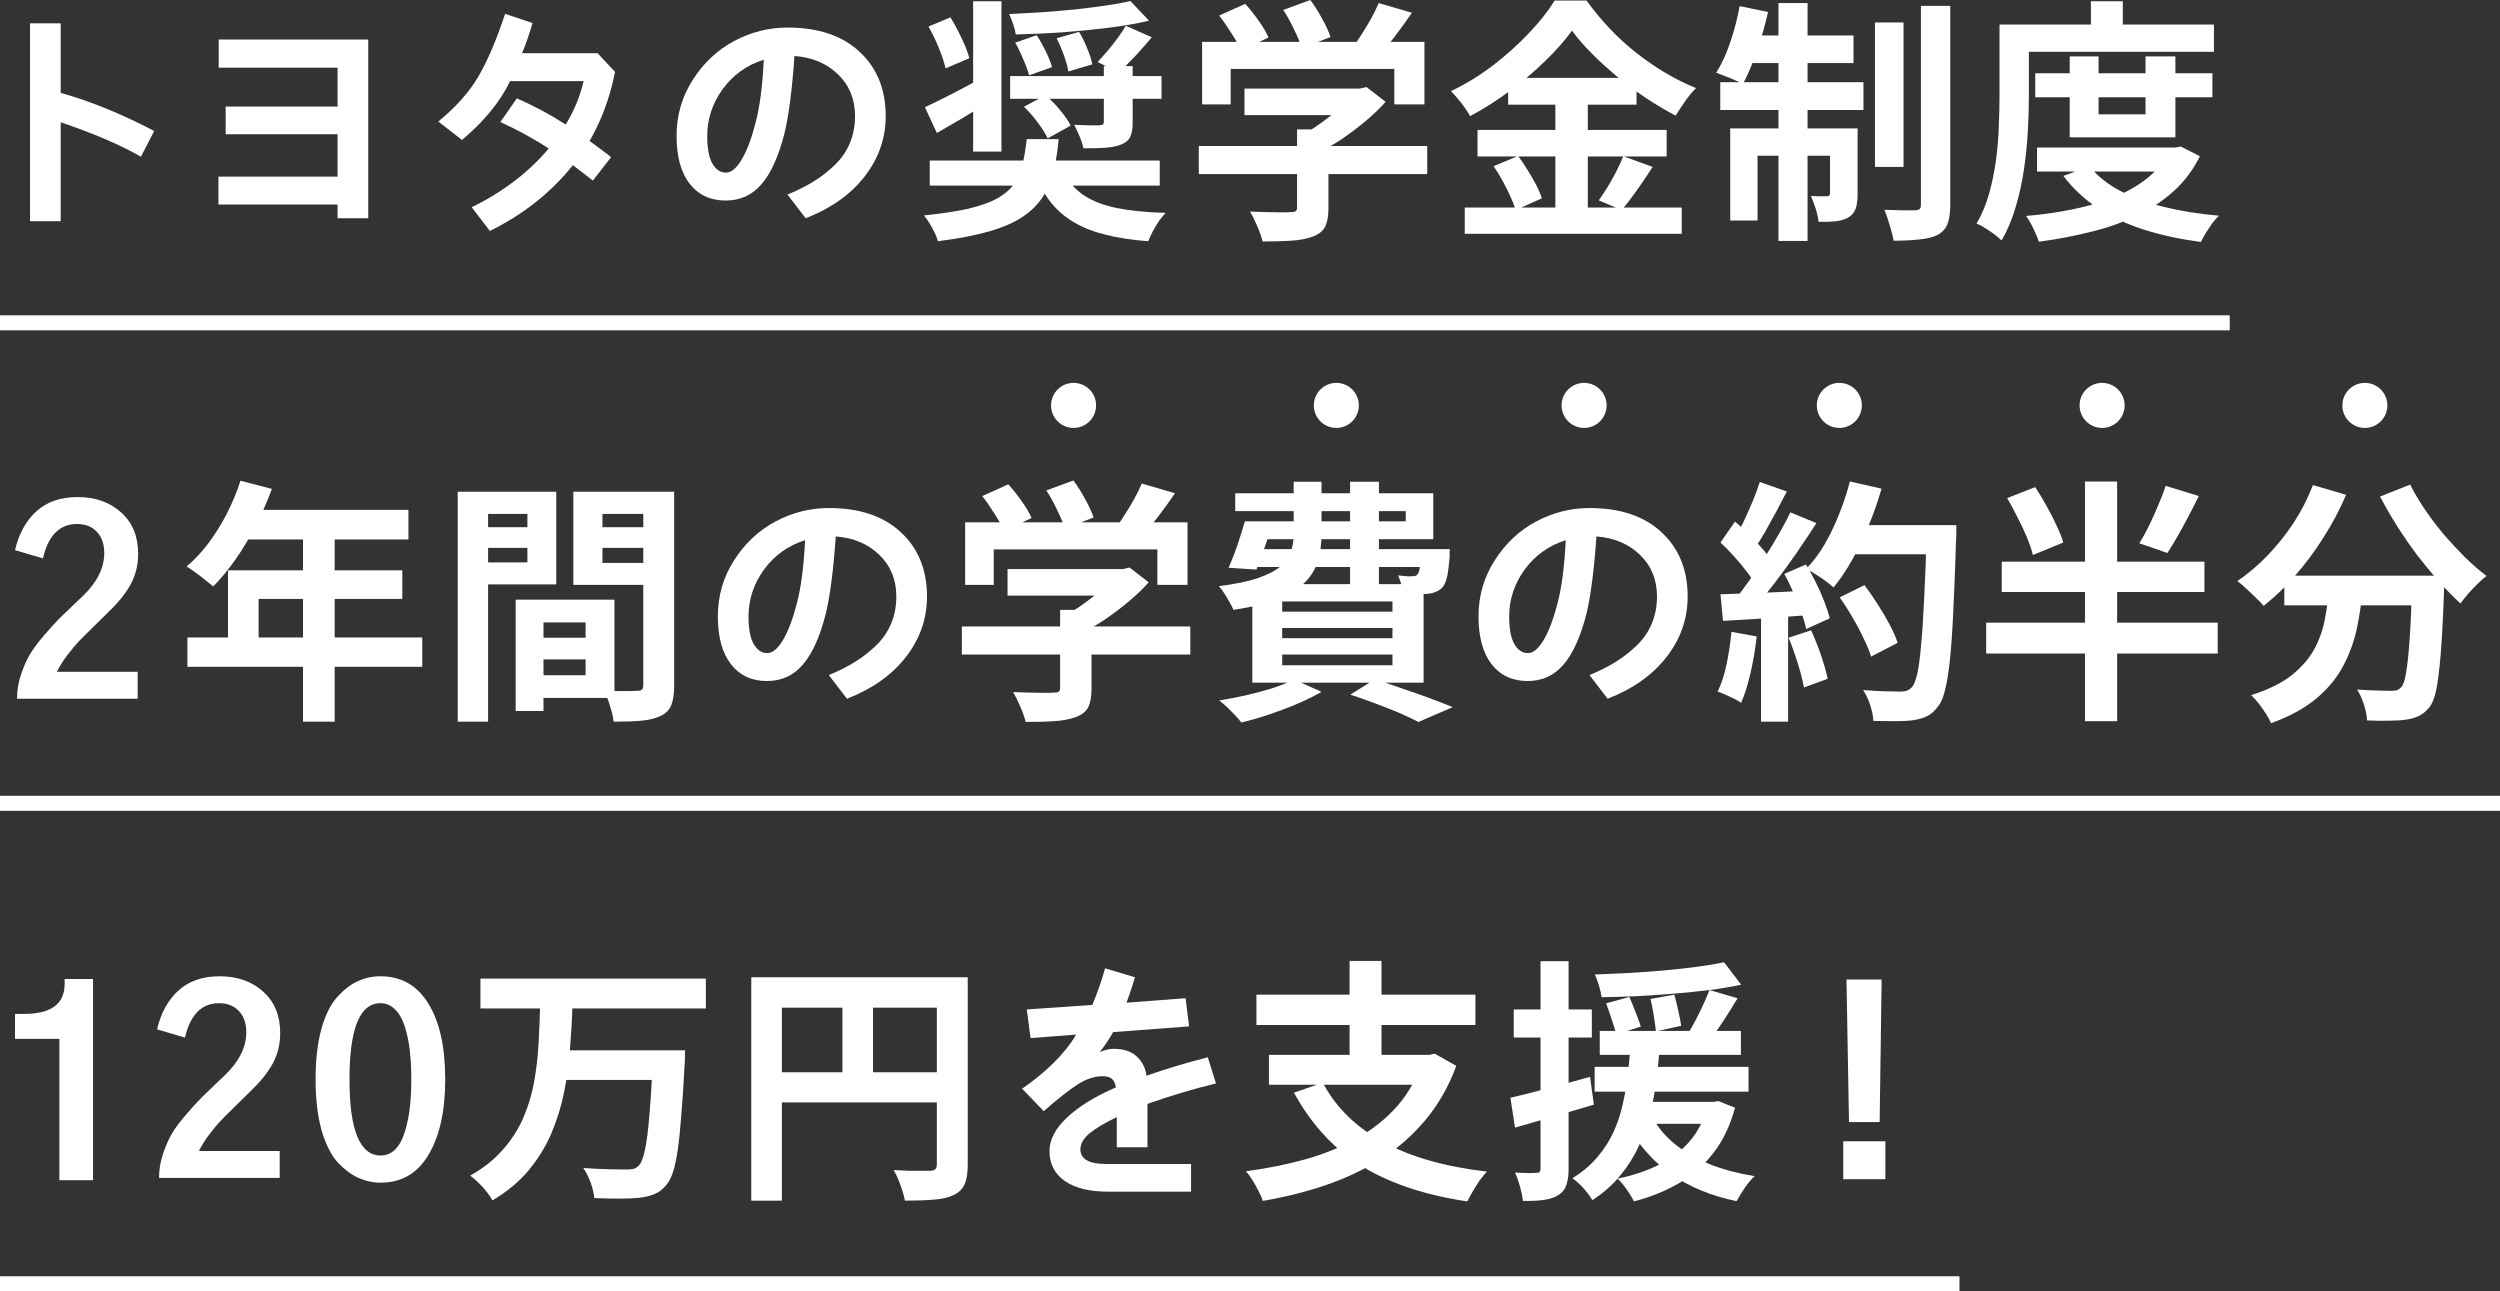 <svg width="333" height="172" viewBox="0 0 333 172" fill="none" xmlns="http://www.w3.org/2000/svg">
<rect x="0" y="0" width="333" height="172" fill="#333333" stroke="none"/>
<path d="M271.096 9.758H294.692V12.954H271.096V9.758ZM271.334 19.652H290V22.848H271.334V19.652ZM275.686 7.514H279.528V15.232H285.784V7.514H289.762V18.292H275.686V7.514ZM288.98 19.652H289.762L290.476 19.516L293.026 20.808C292.119 22.644 290.929 24.219 289.456 25.534C288.005 26.826 286.339 27.914 284.458 28.798C282.599 29.682 280.582 30.385 278.406 30.906C276.23 31.45 273.952 31.881 271.572 32.198C271.413 31.677 271.164 31.076 270.824 30.396C270.507 29.739 270.189 29.195 269.872 28.764C272.025 28.583 274.099 28.288 276.094 27.88C278.111 27.472 279.959 26.928 281.636 26.248C283.313 25.568 284.775 24.729 286.022 23.732C287.291 22.712 288.277 21.533 288.98 20.196V19.652ZM278.338 22.168C279.358 23.437 280.718 24.525 282.418 25.432C284.118 26.316 286.079 27.03 288.3 27.574C290.521 28.118 292.947 28.503 295.576 28.73C295.281 29.002 294.975 29.342 294.658 29.75C294.363 30.181 294.08 30.611 293.808 31.042C293.559 31.473 293.343 31.869 293.162 32.232C290.419 31.869 287.903 31.325 285.614 30.6C283.325 29.875 281.273 28.923 279.46 27.744C277.647 26.543 276.105 25.103 274.836 23.426L278.338 22.168ZM278.508 0.17H282.758V5.304H278.508V0.17ZM268.308 3.264H294.896V6.902H268.308V3.264ZM266.336 3.264H270.246V12.818C270.246 14.223 270.201 15.753 270.11 17.408C270.019 19.063 269.849 20.763 269.6 22.508C269.351 24.253 268.977 25.953 268.478 27.608C268.002 29.24 267.379 30.713 266.608 32.028C266.381 31.801 266.064 31.529 265.656 31.212C265.248 30.917 264.829 30.634 264.398 30.362C263.967 30.09 263.593 29.897 263.276 29.784C263.979 28.583 264.534 27.257 264.942 25.806C265.35 24.355 265.656 22.882 265.86 21.386C266.064 19.867 266.189 18.371 266.234 16.898C266.302 15.425 266.336 14.065 266.336 12.818V3.264Z" fill="white"/>
<path d="M249.744 2.992H253.552V22.236H249.744V2.992ZM255.864 0.782H259.774V27.302C259.774 28.39 259.649 29.24 259.4 29.852C259.151 30.464 258.72 30.94 258.108 31.28C257.473 31.597 256.657 31.801 255.66 31.892C254.685 32.005 253.541 32.062 252.226 32.062C252.135 31.495 251.965 30.815 251.716 30.022C251.489 29.229 251.251 28.537 251.002 27.948C251.886 27.971 252.713 27.993 253.484 28.016C254.277 28.016 254.821 28.016 255.116 28.016C255.388 27.993 255.581 27.937 255.694 27.846C255.807 27.755 255.864 27.563 255.864 27.268V0.782ZM236.892 0.408H240.768V32.096H236.892V0.408ZM243.76 17.102H247.432V25.806C247.432 26.599 247.353 27.245 247.194 27.744C247.035 28.243 246.707 28.651 246.208 28.968C245.709 29.24 245.131 29.41 244.474 29.478C243.817 29.546 243.069 29.569 242.23 29.546C242.185 29.047 242.06 28.469 241.856 27.812C241.652 27.155 241.437 26.588 241.21 26.112C241.686 26.135 242.117 26.146 242.502 26.146C242.91 26.146 243.193 26.146 243.352 26.146C243.624 26.146 243.76 26.01 243.76 25.738V17.102ZM230.466 17.102H245.188V20.74H234.104V29.376H230.466V17.102ZM229.14 10.948H248.214V14.654H229.14V10.948ZM232.676 4.726H246.888V8.398H231.928L232.676 4.726ZM231.724 0.816L235.498 1.598C235.113 3.366 234.614 5.111 234.002 6.834C233.413 8.557 232.789 10.019 232.132 11.22C231.883 11.039 231.531 10.857 231.078 10.676C230.647 10.472 230.205 10.291 229.752 10.132C229.321 9.951 228.936 9.803 228.596 9.69C229.299 8.602 229.922 7.253 230.466 5.644C231.01 4.035 231.429 2.425 231.724 0.816Z" fill="white"/>
<path d="M209.386 4.08C208.457 5.372 207.278 6.709 205.85 8.092C204.445 9.475 202.881 10.801 201.158 12.07C199.458 13.339 197.679 14.473 195.82 15.47C195.639 15.13 195.401 14.756 195.106 14.348C194.834 13.94 194.528 13.543 194.188 13.158C193.871 12.773 193.565 12.433 193.27 12.138C195.219 11.209 197.089 10.064 198.88 8.704C200.671 7.321 202.269 5.882 203.674 4.386C205.102 2.89 206.235 1.451 207.074 0.068H211.324C212.253 1.36 213.273 2.595 214.384 3.774C215.495 4.953 216.685 6.041 217.954 7.038C219.223 8.035 220.527 8.931 221.864 9.724C223.201 10.517 224.55 11.186 225.91 11.73C225.389 12.251 224.901 12.841 224.448 13.498C223.995 14.155 223.575 14.79 223.19 15.402C221.898 14.722 220.583 13.94 219.246 13.056C217.931 12.172 216.662 11.231 215.438 10.234C214.214 9.214 213.081 8.183 212.038 7.14C210.995 6.097 210.111 5.077 209.386 4.08ZM200.886 10.37H217.988V13.94H200.886V10.37ZM196.806 17.306H222V20.842H196.806V17.306ZM195.106 27.642H224.006V31.144H195.106V27.642ZM207.176 11.798H211.494V29.41H207.176V11.798ZM198.948 22.134L202.212 20.774C202.643 21.341 203.062 21.964 203.47 22.644C203.901 23.324 204.286 23.993 204.626 24.65C204.966 25.307 205.215 25.897 205.374 26.418L201.872 27.982C201.736 27.461 201.509 26.86 201.192 26.18C200.875 25.477 200.523 24.775 200.138 24.072C199.753 23.369 199.356 22.723 198.948 22.134ZM216.22 20.808L220.13 22.236C219.45 23.279 218.747 24.321 218.022 25.364C217.297 26.384 216.628 27.257 216.016 27.982L212.956 26.69C213.341 26.146 213.738 25.545 214.146 24.888C214.554 24.208 214.939 23.517 215.302 22.814C215.665 22.089 215.971 21.42 216.22 20.808Z" fill="white"/>
<path d="M165.764 11.798H181.438V15.334H165.764V11.798ZM159.678 19.448H190.108V23.188H159.678V19.448ZM172.768 17.238H176.95V27.744C176.95 28.787 176.803 29.603 176.508 30.192C176.213 30.781 175.658 31.223 174.842 31.518C174.026 31.813 173.074 31.994 171.986 32.062C170.898 32.13 169.629 32.164 168.178 32.164C168.042 31.575 167.804 30.895 167.464 30.124C167.147 29.376 166.829 28.73 166.512 28.186C167.237 28.209 167.974 28.231 168.722 28.254C169.47 28.277 170.127 28.288 170.694 28.288C171.283 28.288 171.691 28.277 171.918 28.254C172.258 28.254 172.485 28.209 172.598 28.118C172.711 28.027 172.768 27.869 172.768 27.642V17.238ZM180.146 11.798H181.132L182.016 11.594L184.566 13.566C183.818 14.405 182.945 15.243 181.948 16.082C180.951 16.921 179.908 17.714 178.82 18.462C177.732 19.187 176.633 19.822 175.522 20.366C175.273 20.003 174.921 19.595 174.468 19.142C174.037 18.666 173.675 18.281 173.38 17.986C174.264 17.533 175.137 16.989 175.998 16.354C176.882 15.719 177.687 15.073 178.412 14.416C179.137 13.736 179.715 13.124 180.146 12.58V11.798ZM160.12 5.576H189.734V13.906H185.722V9.18H163.928V13.906H160.12V5.576ZM183.648 0.408L188.068 1.7C187.297 2.833 186.493 3.944 185.654 5.032C184.815 6.12 184.056 7.038 183.376 7.786L180.01 6.562C180.463 5.973 180.905 5.327 181.336 4.624C181.789 3.921 182.22 3.207 182.628 2.482C183.036 1.734 183.376 1.043 183.648 0.408ZM162.398 2.074L165.866 0.51C166.478 1.19 167.079 1.949 167.668 2.788C168.257 3.604 168.688 4.341 168.96 4.998L165.288 6.732C165.039 6.097 164.631 5.349 164.064 4.488C163.52 3.604 162.965 2.799 162.398 2.074ZM170.932 1.326L174.536 0C175.08 0.725 175.601 1.553 176.1 2.482C176.621 3.411 176.995 4.227 177.222 4.93L173.38 6.426C173.199 5.746 172.87 4.93 172.394 3.978C171.941 3.003 171.453 2.119 170.932 1.326Z" fill="white"/>
<path d="M123.842 21.386H154.476V24.718H123.842V21.386ZM136.762 18.53H141.012C140.876 20.094 140.649 21.511 140.332 22.78C140.037 24.049 139.561 25.194 138.904 26.214C138.247 27.234 137.34 28.129 136.184 28.9C135.028 29.671 133.532 30.317 131.696 30.838C129.86 31.359 127.605 31.79 124.93 32.13C124.794 31.609 124.533 31.008 124.148 30.328C123.785 29.648 123.423 29.104 123.06 28.696C125.485 28.447 127.491 28.141 129.078 27.778C130.665 27.393 131.945 26.928 132.92 26.384C133.895 25.817 134.631 25.16 135.13 24.412C135.651 23.664 136.014 22.803 136.218 21.828C136.445 20.853 136.626 19.754 136.762 18.53ZM141.624 22.848C142.259 24.14 143.154 25.183 144.31 25.976C145.489 26.769 146.973 27.347 148.764 27.71C150.577 28.073 152.742 28.288 155.258 28.356C154.986 28.651 154.691 29.013 154.374 29.444C154.079 29.897 153.807 30.351 153.558 30.804C153.309 31.28 153.105 31.722 152.946 32.13C150.815 31.971 148.945 31.688 147.336 31.28C145.727 30.895 144.321 30.351 143.12 29.648C141.941 28.968 140.921 28.107 140.06 27.064C139.199 25.999 138.462 24.729 137.85 23.256L141.624 22.848ZM134.552 10.132H154.714V13.158H134.552V10.132ZM123.672 3.536L126.596 2.312C127.117 3.151 127.616 4.08 128.092 5.1C128.591 6.12 128.931 7.004 129.112 7.752L125.95 9.112C125.791 8.387 125.497 7.491 125.066 6.426C124.635 5.361 124.171 4.397 123.672 3.536ZM135.232 5.678L138.088 4.692C138.519 5.349 138.927 6.075 139.312 6.868C139.697 7.661 139.969 8.353 140.128 8.942L137.068 10.03C136.932 9.463 136.683 8.772 136.32 7.956C135.98 7.117 135.617 6.358 135.232 5.678ZM140.74 5.1L143.732 4.25C144.14 4.907 144.503 5.644 144.82 6.46C145.16 7.253 145.387 7.956 145.5 8.568L142.304 9.52C142.213 8.931 142.021 8.228 141.726 7.412C141.431 6.573 141.103 5.803 140.74 5.1ZM136.388 14.212L139.278 12.682C139.935 13.249 140.581 13.917 141.216 14.688C141.851 15.436 142.315 16.116 142.61 16.728L139.55 18.428C139.278 17.839 138.847 17.147 138.258 16.354C137.669 15.561 137.045 14.847 136.388 14.212ZM129.622 0.17H133.396V20.196H129.622V0.17ZM147.03 8.806H150.872V16.286C150.872 17.147 150.759 17.805 150.532 18.258C150.328 18.689 149.909 19.029 149.274 19.278C148.662 19.505 147.948 19.641 147.132 19.686C146.339 19.731 145.398 19.754 144.31 19.754C144.219 19.278 144.049 18.745 143.8 18.156C143.551 17.567 143.313 17.057 143.086 16.626C143.743 16.649 144.412 16.671 145.092 16.694C145.772 16.694 146.214 16.694 146.418 16.694C146.645 16.671 146.803 16.637 146.894 16.592C146.985 16.524 147.03 16.388 147.03 16.184V8.806ZM149.954 3.434L153.422 4.964C152.674 5.848 151.915 6.709 151.144 7.548C150.373 8.364 149.659 9.067 149.002 9.656L146.214 8.262C146.622 7.809 147.064 7.31 147.54 6.766C148.016 6.199 148.469 5.621 148.9 5.032C149.331 4.443 149.682 3.91 149.954 3.434ZM123.196 14.28C124.125 13.849 125.236 13.305 126.528 12.648C127.843 11.968 129.169 11.265 130.506 10.54L131.56 13.634C130.449 14.359 129.305 15.073 128.126 15.776C126.947 16.456 125.837 17.102 124.794 17.714L123.196 14.28ZM150.566 0.136L153.048 2.754C151.439 3.139 149.625 3.457 147.608 3.706C145.591 3.955 143.517 4.159 141.386 4.318C139.278 4.454 137.249 4.545 135.3 4.59C135.255 4.227 135.141 3.774 134.96 3.23C134.779 2.686 134.597 2.233 134.416 1.87C135.844 1.802 137.306 1.723 138.802 1.632C140.298 1.519 141.76 1.394 143.188 1.258C144.616 1.099 145.965 0.929 147.234 0.748C148.503 0.567 149.614 0.363 150.566 0.136Z" fill="white"/>
<path d="M90.118 18.113C90.118 15.368 90.838 12.878 92.276 10.642C93.715 8.384 95.552 6.658 97.788 5.463C100.046 4.267 102.414 3.67 104.894 3.67C109.011 3.67 112.22 4.754 114.522 6.923C116.825 9.071 117.976 11.915 117.976 15.457C117.976 18.423 117.035 21.112 115.153 23.525C113.294 25.916 110.682 27.764 107.317 29.07L104.894 25.916C106.2 25.384 107.351 24.809 108.347 24.189C109.365 23.569 110.306 22.839 111.169 21.998C112.054 21.157 112.729 20.183 113.194 19.076C113.659 17.969 113.892 16.763 113.892 15.457C113.892 13.221 113.139 11.373 111.634 9.912C110.129 8.451 108.192 7.632 105.823 7.455C105.513 11.926 105.071 15.357 104.495 17.748C103.72 20.802 102.702 23.06 101.44 24.521C100.201 25.982 98.607 26.712 96.659 26.712C94.623 26.712 93.018 25.96 91.845 24.455C90.694 22.95 90.118 20.836 90.118 18.113ZM101.739 7.953C99.481 8.661 97.655 9.967 96.261 11.871C94.888 13.774 94.202 15.855 94.202 18.113C94.202 19.773 94.435 21.002 94.899 21.799C95.364 22.595 95.962 22.994 96.692 22.994C97.401 22.994 98.098 22.418 98.784 21.267C99.47 20.116 100.079 18.522 100.61 16.486C101.186 14.361 101.562 11.517 101.739 7.953Z" fill="white"/>
<path d="M66.65 16.253L68.842 13.099C71.122 14.095 73.291 15.257 75.35 16.586C76.456 14.793 77.253 12.867 77.74 10.808H67.945C66.617 13.553 64.481 16.165 61.537 18.644L58.383 16.187C60.751 14.239 62.533 12.236 63.728 10.177C64.946 8.097 66.13 5.319 67.281 1.843L70.934 3.072C70.535 4.466 70.07 5.806 69.539 7.089H79.6L81.924 9.58C81.26 12.944 80.131 16.01 78.537 18.777C78.692 18.888 79.168 19.242 79.965 19.84C80.784 20.437 81.26 20.802 81.393 20.935L78.969 24.056C78.814 23.924 78.371 23.58 77.641 23.027C76.91 22.451 76.467 22.108 76.312 21.998C73.413 25.628 69.727 28.55 65.256 30.763L62.832 27.609C67.016 25.55 70.436 22.938 73.092 19.773C71.033 18.445 68.886 17.272 66.65 16.253Z" fill="white"/>
<path d="M29.096 27.244V23.525H44.967V17.881H30.059V14.195H44.967V9.015H29.129V5.263H49.051V29.07H44.967V27.244H29.096Z" fill="white"/>
<path d="M4 29.468V3.105H8.084V12.369C12.091 13.498 16.241 15.191 20.535 17.449L18.775 20.869C15.92 19.253 12.356 17.726 8.084 16.287V29.468H4Z" fill="white"/>
<path d="M304.272 76.682H322.666V80.626H304.272V76.682ZM321.306 76.682H325.59C325.59 76.682 325.59 76.795 325.59 77.022C325.59 77.226 325.59 77.475 325.59 77.77C325.59 78.042 325.579 78.269 325.556 78.45C325.465 81.011 325.363 83.221 325.25 85.08C325.137 86.916 325.001 88.446 324.842 89.67C324.706 90.894 324.536 91.869 324.332 92.594C324.128 93.319 323.879 93.863 323.584 94.226C323.131 94.77 322.655 95.155 322.156 95.382C321.68 95.609 321.113 95.767 320.456 95.858C319.889 95.949 319.141 95.994 318.212 95.994C317.283 96.017 316.308 96.005 315.288 95.96C315.265 95.348 315.129 94.645 314.88 93.852C314.631 93.081 314.325 92.413 313.962 91.846C314.914 91.914 315.798 91.959 316.614 91.982C317.43 92.005 318.042 92.016 318.45 92.016C318.767 92.016 319.028 91.993 319.232 91.948C319.436 91.88 319.64 91.744 319.844 91.54C320.116 91.245 320.331 90.599 320.49 89.602C320.671 88.582 320.83 87.086 320.966 85.114C321.102 83.119 321.215 80.547 321.306 77.396V76.682ZM308.08 64.612L312.5 65.904C311.661 67.876 310.653 69.78 309.474 71.616C308.318 73.452 307.06 75.141 305.7 76.682C304.363 78.223 302.969 79.561 301.518 80.694C301.269 80.399 300.929 80.048 300.498 79.64C300.067 79.209 299.625 78.79 299.172 78.382C298.741 77.974 298.356 77.645 298.016 77.396C299.421 76.444 300.759 75.311 302.028 73.996C303.32 72.659 304.487 71.197 305.53 69.61C306.573 68.001 307.423 66.335 308.08 64.612ZM321.034 64.544C321.578 65.632 322.235 66.743 323.006 67.876C323.777 69.009 324.615 70.12 325.522 71.208C326.451 72.273 327.392 73.282 328.344 74.234C329.319 75.186 330.271 76.013 331.2 76.716C330.837 76.988 330.429 77.351 329.976 77.804C329.545 78.235 329.126 78.677 328.718 79.13C328.333 79.583 328.004 80.003 327.732 80.388C326.78 79.504 325.817 78.518 324.842 77.43C323.867 76.319 322.904 75.152 321.952 73.928C321.023 72.681 320.139 71.401 319.3 70.086C318.461 68.749 317.702 67.434 317.022 66.142L321.034 64.544ZM310.324 77.838H314.778C314.619 79.742 314.359 81.601 313.996 83.414C313.633 85.227 313.033 86.939 312.194 88.548C311.378 90.157 310.188 91.631 308.624 92.968C307.083 94.283 305.043 95.405 302.504 96.334C302.345 95.949 302.119 95.529 301.824 95.076C301.529 94.623 301.212 94.169 300.872 93.716C300.532 93.285 300.192 92.911 299.852 92.594C302.141 91.869 303.955 90.973 305.292 89.908C306.629 88.82 307.638 87.641 308.318 86.372C308.998 85.08 309.463 83.709 309.712 82.258C309.984 80.807 310.188 79.334 310.324 77.838Z" fill="white"/>
<path d="M267.348 66.346L271.088 64.884C271.587 65.632 272.085 66.459 272.584 67.366C273.083 68.25 273.525 69.111 273.91 69.95C274.318 70.789 274.624 71.559 274.828 72.262L270.782 73.928C270.623 73.248 270.363 72.477 270 71.616C269.637 70.732 269.218 69.837 268.742 68.93C268.289 68.001 267.824 67.139 267.348 66.346ZM288.462 64.714L292.882 66.074C292.429 67.003 291.953 67.933 291.454 68.862C290.978 69.769 290.502 70.641 290.026 71.48C289.55 72.296 289.108 73.021 288.7 73.656L284.96 72.364C285.391 71.684 285.821 70.902 286.252 70.018C286.683 69.134 287.091 68.227 287.476 67.298C287.884 66.369 288.213 65.507 288.462 64.714ZM266.634 74.812H293.63V78.858H266.634V74.812ZM264.56 82.938H295.398V87.052H264.56V82.938ZM277.718 64.136H282.002V96.062H277.718V64.136Z" fill="white"/>
<path d="M245.044 79.572L248.342 77.94C248.931 78.711 249.521 79.561 250.11 80.49C250.699 81.397 251.232 82.303 251.708 83.21C252.184 84.094 252.535 84.899 252.762 85.624L249.226 87.46C249.022 86.757 248.693 85.953 248.24 85.046C247.809 84.117 247.311 83.176 246.744 82.224C246.2 81.272 245.633 80.388 245.044 79.572ZM246.2 69.95H258.406V73.826H246.2V69.95ZM256.638 69.95H260.582C260.582 69.95 260.582 70.075 260.582 70.324C260.582 70.573 260.582 70.845 260.582 71.14C260.582 71.435 260.571 71.673 260.548 71.854C260.435 75.594 260.31 78.779 260.174 81.408C260.061 84.015 259.913 86.168 259.732 87.868C259.551 89.568 259.335 90.905 259.086 91.88C258.859 92.855 258.565 93.569 258.202 94.022C257.726 94.679 257.227 95.133 256.706 95.382C256.207 95.631 255.595 95.813 254.87 95.926C254.258 96.017 253.465 96.062 252.49 96.062C251.538 96.062 250.552 96.051 249.532 96.028C249.509 95.439 249.373 94.747 249.124 93.954C248.875 93.183 248.557 92.503 248.172 91.914C249.26 92.005 250.257 92.061 251.164 92.084C252.071 92.107 252.739 92.118 253.17 92.118C253.533 92.118 253.816 92.073 254.02 91.982C254.247 91.891 254.462 91.744 254.666 91.54C254.938 91.245 255.176 90.645 255.38 89.738C255.584 88.831 255.754 87.562 255.89 85.93C256.049 84.275 256.185 82.201 256.298 79.708C256.434 77.215 256.547 74.234 256.638 70.766V69.95ZM246.404 64.136L250.62 65.088C250.144 66.765 249.566 68.42 248.886 70.052C248.229 71.661 247.503 73.169 246.71 74.574C245.917 75.979 245.089 77.203 244.228 78.246C243.956 77.997 243.605 77.713 243.174 77.396C242.743 77.079 242.29 76.773 241.814 76.478C241.338 76.183 240.93 75.945 240.59 75.764C241.474 74.857 242.279 73.792 243.004 72.568C243.729 71.321 244.375 69.984 244.942 68.556C245.531 67.105 246.019 65.632 246.404 64.136ZM234.402 64.204L238.006 65.462C237.553 66.346 237.077 67.253 236.578 68.182C236.079 69.089 235.592 69.973 235.116 70.834C234.64 71.673 234.175 72.409 233.722 73.044L230.968 71.922C231.376 71.219 231.795 70.426 232.226 69.542C232.657 68.635 233.065 67.717 233.45 66.788C233.835 65.859 234.153 64.997 234.402 64.204ZM238.482 68.25L241.95 69.678C241.111 70.97 240.205 72.33 239.23 73.758C238.255 75.163 237.269 76.512 236.272 77.804C235.275 79.096 234.345 80.229 233.484 81.204L231.002 79.946C231.659 79.175 232.328 78.303 233.008 77.328C233.688 76.353 234.357 75.345 235.014 74.302C235.694 73.259 236.329 72.217 236.918 71.174C237.53 70.109 238.051 69.134 238.482 68.25ZM229.166 72.262L231.104 69.474C231.693 69.973 232.305 70.539 232.94 71.174C233.575 71.786 234.153 72.398 234.674 73.01C235.218 73.622 235.626 74.189 235.898 74.71L233.824 77.872C233.552 77.351 233.155 76.761 232.634 76.104C232.135 75.424 231.58 74.755 230.968 74.098C230.356 73.418 229.755 72.806 229.166 72.262ZM237.666 76.444L240.556 75.186C241.009 75.934 241.451 76.739 241.882 77.6C242.313 78.461 242.687 79.311 243.004 80.15C243.321 80.966 243.559 81.703 243.718 82.36L240.59 83.788C240.454 83.153 240.239 82.417 239.944 81.578C239.649 80.717 239.298 79.844 238.89 78.96C238.505 78.053 238.097 77.215 237.666 76.444ZM229.166 79.164C230.73 79.119 232.611 79.051 234.81 78.96C237.031 78.869 239.287 78.767 241.576 78.654L241.542 81.884C239.411 82.043 237.292 82.201 235.184 82.36C233.076 82.496 231.183 82.609 229.506 82.7L229.166 79.164ZM238.244 84.944L241.236 83.958C241.712 84.978 242.154 86.089 242.562 87.29C242.97 88.491 243.265 89.534 243.446 90.418L240.284 91.574C240.125 90.667 239.853 89.602 239.468 88.378C239.083 87.131 238.675 85.987 238.244 84.944ZM230.628 84.162L233.994 84.774C233.813 86.406 233.541 88.015 233.178 89.602C232.815 91.189 232.396 92.526 231.92 93.614C231.693 93.455 231.387 93.274 231.002 93.07C230.617 92.889 230.22 92.707 229.812 92.526C229.427 92.345 229.087 92.209 228.792 92.118C229.291 91.098 229.687 89.885 229.982 88.48C230.277 87.052 230.492 85.613 230.628 84.162ZM234.572 80.966H238.176V96.13H234.572V80.966Z" fill="white"/>
<path d="M196.938 82.113C196.938 79.368 197.658 76.878 199.096 74.642C200.535 72.385 202.372 70.658 204.608 69.463C206.866 68.267 209.234 67.67 211.714 67.67C215.831 67.67 219.04 68.754 221.343 70.924C223.645 73.071 224.796 75.915 224.796 79.457C224.796 82.423 223.855 85.112 221.973 87.525C220.114 89.916 217.502 91.764 214.137 93.07L211.714 89.916C213.02 89.385 214.171 88.809 215.167 88.189C216.185 87.569 217.126 86.839 217.989 85.998C218.874 85.157 219.55 84.183 220.014 83.076C220.479 81.969 220.712 80.763 220.712 79.457C220.712 77.221 219.959 75.373 218.454 73.912C216.949 72.451 215.012 71.632 212.643 71.455C212.333 75.926 211.891 79.357 211.315 81.748C210.54 84.802 209.522 87.06 208.26 88.521C207.021 89.982 205.427 90.713 203.479 90.713C201.443 90.713 199.838 89.96 198.665 88.455C197.514 86.95 196.938 84.836 196.938 82.113ZM208.559 71.953C206.302 72.661 204.475 73.967 203.081 75.871C201.708 77.775 201.022 79.855 201.022 82.113C201.022 83.773 201.255 85.002 201.719 85.799C202.184 86.596 202.782 86.994 203.512 86.994C204.221 86.994 204.918 86.418 205.604 85.267C206.29 84.116 206.899 82.522 207.43 80.486C208.006 78.361 208.382 75.517 208.559 71.953Z" fill="white"/>
<path d="M166.98 69.44H187.244V68.08H164.532V65.7H190.916V71.82H166.98V69.44ZM165.824 69.44H169.632C169.269 70.528 168.884 71.661 168.476 72.84C168.068 73.996 167.694 75.005 167.354 75.866L163.648 75.628C164.033 74.767 164.419 73.781 164.804 72.67C165.189 71.537 165.529 70.46 165.824 69.44ZM166.164 73.146H190.644V75.526H165.45L166.164 73.146ZM189.284 73.146H193.126C193.126 73.146 193.115 73.271 193.092 73.52C193.092 73.769 193.092 73.996 193.092 74.2C193.001 75.311 192.888 76.183 192.752 76.818C192.616 77.453 192.401 77.94 192.106 78.28C191.857 78.529 191.551 78.722 191.188 78.858C190.848 78.994 190.497 79.073 190.134 79.096C189.794 79.119 189.341 79.13 188.774 79.13C188.207 79.13 187.584 79.119 186.904 79.096C186.881 78.733 186.802 78.325 186.666 77.872C186.53 77.396 186.383 76.988 186.224 76.648C186.632 76.693 186.995 76.727 187.312 76.75C187.652 76.773 187.913 76.773 188.094 76.75C188.253 76.75 188.389 76.739 188.502 76.716C188.615 76.693 188.717 76.625 188.808 76.512C188.944 76.376 189.046 76.081 189.114 75.628C189.182 75.175 189.239 74.483 189.284 73.554V73.146ZM172.318 64.17H176.024V71.208C176.024 72.409 175.877 73.543 175.582 74.608C175.287 75.651 174.732 76.603 173.916 77.464C173.1 78.325 171.921 79.073 170.38 79.708C168.839 80.343 166.81 80.853 164.294 81.238C164.181 80.943 164.011 80.603 163.784 80.218C163.557 79.81 163.319 79.413 163.07 79.028C162.821 78.643 162.583 78.325 162.356 78.076C164.532 77.804 166.277 77.441 167.592 76.988C168.907 76.535 169.904 76.013 170.584 75.424C171.264 74.835 171.717 74.189 171.944 73.486C172.193 72.761 172.318 71.979 172.318 71.14V64.17ZM179.832 64.17H183.674V77.906H179.832V64.17ZM170.788 83.652V85.012H185.476V83.652H170.788ZM170.788 87.188V88.616H185.476V87.188H170.788ZM170.788 80.116V81.476H185.476V80.116H170.788ZM166.81 77.804H189.624V90.928H166.81V77.804ZM179.866 92.526L183.13 90.486C184.354 90.871 185.601 91.291 186.87 91.744C188.162 92.175 189.386 92.605 190.542 93.036C191.698 93.467 192.684 93.852 193.5 94.192L188.944 96.164C188.287 95.824 187.471 95.439 186.496 95.008C185.521 94.6 184.467 94.181 183.334 93.75C182.201 93.319 181.045 92.911 179.866 92.526ZM172.386 90.52L176.024 92.152C175.095 92.696 174.018 93.229 172.794 93.75C171.57 94.271 170.312 94.747 169.02 95.178C167.751 95.609 166.527 95.96 165.348 96.232C165.144 95.96 164.861 95.631 164.498 95.246C164.135 94.883 163.773 94.521 163.41 94.158C163.047 93.818 162.707 93.535 162.39 93.308C163.614 93.104 164.838 92.866 166.062 92.594C167.309 92.299 168.476 91.982 169.564 91.642C170.652 91.279 171.593 90.905 172.386 90.52Z" fill="white"/>
<path d="M134.204 75.798H149.878V79.334H134.204V75.798ZM128.118 83.448H158.548V87.188H128.118V83.448ZM141.208 81.238H145.39V91.744C145.39 92.787 145.243 93.603 144.948 94.192C144.653 94.781 144.098 95.223 143.282 95.518C142.466 95.813 141.514 95.994 140.426 96.062C139.338 96.13 138.069 96.164 136.618 96.164C136.482 95.575 136.244 94.895 135.904 94.124C135.587 93.376 135.269 92.73 134.952 92.186C135.677 92.209 136.414 92.231 137.162 92.254C137.91 92.277 138.567 92.288 139.134 92.288C139.723 92.288 140.131 92.277 140.358 92.254C140.698 92.254 140.925 92.209 141.038 92.118C141.151 92.027 141.208 91.869 141.208 91.642V81.238ZM148.586 75.798H149.572L150.456 75.594L153.006 77.566C152.258 78.405 151.385 79.243 150.388 80.082C149.391 80.921 148.348 81.714 147.26 82.462C146.172 83.187 145.073 83.822 143.962 84.366C143.713 84.003 143.361 83.595 142.908 83.142C142.477 82.666 142.115 82.281 141.82 81.986C142.704 81.533 143.577 80.989 144.438 80.354C145.322 79.719 146.127 79.073 146.852 78.416C147.577 77.736 148.155 77.124 148.586 76.58V75.798ZM128.56 69.576H158.174V77.906H154.162V73.18H132.368V77.906H128.56V69.576ZM152.088 64.408L156.508 65.7C155.737 66.833 154.933 67.944 154.094 69.032C153.255 70.12 152.496 71.038 151.816 71.786L148.45 70.562C148.903 69.973 149.345 69.327 149.776 68.624C150.229 67.921 150.66 67.207 151.068 66.482C151.476 65.734 151.816 65.043 152.088 64.408ZM130.838 66.074L134.306 64.51C134.918 65.19 135.519 65.949 136.108 66.788C136.697 67.604 137.128 68.341 137.4 68.998L133.728 70.732C133.479 70.097 133.071 69.349 132.504 68.488C131.96 67.604 131.405 66.799 130.838 66.074ZM139.372 65.326L142.976 64C143.52 64.725 144.041 65.553 144.54 66.482C145.061 67.411 145.435 68.227 145.662 68.93L141.82 70.426C141.639 69.746 141.31 68.93 140.834 67.978C140.381 67.003 139.893 66.119 139.372 65.326Z" fill="white"/>
<path d="M95.618 82.113C95.618 79.368 96.338 76.878 97.776 74.642C99.215 72.385 101.052 70.658 103.288 69.463C105.546 68.267 107.914 67.67 110.394 67.67C114.511 67.67 117.72 68.754 120.022 70.924C122.325 73.071 123.476 75.915 123.476 79.457C123.476 82.423 122.535 85.112 120.653 87.525C118.794 89.916 116.182 91.764 112.817 93.07L110.394 89.916C111.7 89.385 112.851 88.809 113.847 88.189C114.865 87.569 115.806 86.839 116.669 85.998C117.554 85.157 118.229 84.183 118.694 83.076C119.159 81.969 119.392 80.763 119.392 79.457C119.392 77.221 118.639 75.373 117.134 73.912C115.629 72.451 113.692 71.632 111.323 71.455C111.013 75.926 110.571 79.357 109.995 81.748C109.22 84.802 108.202 87.06 106.94 88.521C105.701 89.982 104.107 90.713 102.159 90.713C100.123 90.713 98.518 89.96 97.345 88.455C96.194 86.95 95.618 84.836 95.618 82.113ZM107.239 71.953C104.981 72.661 103.155 73.967 101.761 75.871C100.388 77.775 99.702 79.855 99.702 82.113C99.702 83.773 99.935 85.002 100.399 85.799C100.864 86.596 101.462 86.994 102.192 86.994C102.901 86.994 103.598 86.418 104.284 85.267C104.97 84.116 105.579 82.522 106.11 80.486C106.686 78.361 107.062 75.517 107.239 71.953Z" fill="white"/>
<path d="M70.624 84.944H79.906V87.834H70.624V84.944ZM70.386 79.878H81.844V92.968H70.386V89.942H78.002V82.904H70.386V79.878ZM68.686 79.878H72.392V94.702H68.686V79.878ZM63.008 70.222H71.508V72.976H63.008V70.222ZM78.784 70.222H87.352V72.976H78.784V70.222ZM85.686 65.496H89.8V91.302C89.8 92.39 89.675 93.251 89.426 93.886C89.177 94.521 88.712 95.008 88.032 95.348C87.329 95.688 86.468 95.903 85.448 95.994C84.451 96.085 83.215 96.13 81.742 96.13C81.697 95.722 81.606 95.269 81.47 94.77C81.334 94.271 81.175 93.761 80.994 93.24C80.813 92.741 80.62 92.311 80.416 91.948C81.028 91.993 81.629 92.027 82.218 92.05C82.83 92.05 83.374 92.05 83.85 92.05C84.349 92.027 84.689 92.016 84.87 92.016C85.187 92.016 85.403 91.959 85.516 91.846C85.629 91.733 85.686 91.529 85.686 91.234V65.496ZM63.314 65.496H74.092V77.838H63.314V74.914H70.25V68.454H63.314V65.496ZM87.862 65.496V68.454H80.246V74.982H87.862V77.906H76.37V65.496H87.862ZM60.968 65.496H65.014V96.13H60.968V65.496Z" fill="white"/>
<path d="M32.034 64.034L36.216 65.122C35.604 66.799 34.879 68.443 34.04 70.052C33.224 71.661 32.328 73.157 31.354 74.54C30.402 75.9 29.416 77.09 28.396 78.11C28.124 77.883 27.773 77.6 27.342 77.26C26.911 76.897 26.469 76.557 26.016 76.24C25.585 75.923 25.2 75.662 24.86 75.458C25.902 74.574 26.877 73.531 27.784 72.33C28.691 71.106 29.506 69.791 30.232 68.386C30.957 66.958 31.558 65.507 32.034 64.034ZM32.782 67.91H54.406V71.854H30.81L32.782 67.91ZM30.368 75.968H53.59V79.776H34.448V86.916H30.368V75.968ZM24.962 84.91H56.242V88.82H24.962V84.91ZM40.364 69.95H44.58V96.13H40.364V69.95Z" fill="white"/>
<path d="M2 73.281C2.509 71.09 3.461 69.363 4.855 68.101C6.25 66.84 8.076 66.209 10.334 66.209C12.703 66.209 14.639 66.895 16.145 68.267C17.65 69.618 18.402 71.455 18.402 73.779C18.402 75.284 18.059 76.657 17.373 77.896C16.687 79.114 15.691 80.342 14.385 81.582C14.141 81.825 13.51 82.445 12.492 83.441C11.474 84.437 10.777 85.135 10.4 85.533C10.046 85.909 9.57 86.485 8.973 87.26C8.397 88.012 7.932 88.754 7.578 89.484H18.336V93.07H2.266C2.266 92.03 2.432 90.989 2.764 89.949C3.118 88.886 3.516 87.968 3.959 87.193C4.424 86.418 5.077 85.544 5.918 84.57C6.781 83.574 7.49 82.799 8.043 82.246C8.618 81.692 9.415 80.929 10.434 79.955C10.677 79.734 10.854 79.567 10.965 79.457C12.913 77.597 13.887 75.672 13.887 73.679C13.887 72.462 13.555 71.51 12.891 70.824C12.227 70.138 11.352 69.795 10.268 69.795C7.943 69.795 6.427 71.322 5.719 74.377L2 73.281Z" fill="white"/>
<circle cx="143" cy="54" r="3" fill="white"/>
<circle cx="178" cy="54" r="3" fill="white"/>
<circle cx="211" cy="54" r="3" fill="white"/>
<circle cx="245" cy="54" r="3" fill="white"/>
<circle cx="280" cy="54" r="3" fill="white"/>
<circle cx="315" cy="54" r="3" fill="white"/>
<path d="M245.521 157.066V152.019H251.132V157.066H245.521ZM250.369 149.463H246.285L245.953 130.47H250.634L250.369 149.463Z" fill="white"/>
<path d="M213.086 137.316H231.888V140.512H213.086V137.316ZM212.406 142.11H232.908V145.408H212.406V142.11ZM216.826 146.768H228.284V149.692H216.826V146.768ZM213.936 133.644L217.03 132.794C217.302 133.406 217.585 134.097 217.88 134.868C218.175 135.616 218.401 136.239 218.56 136.738L215.296 137.792C215.16 137.248 214.956 136.591 214.684 135.82C214.435 135.027 214.185 134.301 213.936 133.644ZM219.852 133.066L223.014 132.488C223.218 133.168 223.399 133.905 223.558 134.698C223.739 135.469 223.864 136.115 223.932 136.636L220.566 137.384C220.521 136.84 220.43 136.16 220.294 135.344C220.158 134.505 220.011 133.746 219.852 133.066ZM229.644 128.17L231.922 131.162C230.653 131.434 229.247 131.672 227.706 131.876C226.187 132.057 224.612 132.216 222.98 132.352C221.348 132.488 219.705 132.601 218.05 132.692C216.418 132.76 214.843 132.805 213.324 132.828C213.279 132.397 213.165 131.887 212.984 131.298C212.803 130.709 212.621 130.21 212.44 129.802C213.936 129.734 215.466 129.666 217.03 129.598C218.617 129.507 220.169 129.394 221.688 129.258C223.207 129.122 224.646 128.963 226.006 128.782C227.389 128.601 228.601 128.397 229.644 128.17ZM220.192 149.012C220.963 150.349 221.994 151.528 223.286 152.548C224.601 153.568 226.131 154.429 227.876 155.132C229.644 155.812 231.593 156.322 233.724 156.662C233.293 157.047 232.851 157.569 232.398 158.226C231.945 158.906 231.582 159.495 231.31 159.994C227.933 159.291 225.043 158.101 222.64 156.424C220.237 154.747 218.322 152.605 216.894 149.998L220.192 149.012ZM227.706 131.876L231.446 132.964C230.834 133.984 230.188 135.015 229.508 136.058C228.828 137.101 228.216 137.973 227.672 138.676L224.816 137.69C225.179 137.146 225.53 136.534 225.87 135.854C226.233 135.174 226.573 134.483 226.89 133.78C227.207 133.077 227.479 132.443 227.706 131.876ZM227.468 146.768H228.216L228.896 146.666L231.106 147.55C230.449 149.975 229.463 152.015 228.148 153.67C226.856 155.325 225.326 156.651 223.558 157.648C221.79 158.668 219.818 159.461 217.642 160.028C217.506 159.733 217.313 159.393 217.064 159.008C216.815 158.623 216.543 158.237 216.248 157.852C215.953 157.489 215.693 157.206 215.466 157.002C217.506 156.571 219.331 155.959 220.94 155.166C222.549 154.373 223.909 153.341 225.02 152.072C226.153 150.78 226.969 149.182 227.468 147.278V146.768ZM217.166 139.356H221.076C220.985 140.784 220.838 142.257 220.634 143.776C220.453 145.295 220.181 146.802 219.818 148.298C219.455 149.794 218.945 151.245 218.288 152.65C217.653 154.055 216.826 155.37 215.806 156.594C214.809 157.818 213.573 158.906 212.1 159.858C211.828 159.382 211.443 158.861 210.944 158.294C210.445 157.75 209.947 157.297 209.448 156.934C210.785 156.118 211.896 155.177 212.78 154.112C213.687 153.047 214.412 151.913 214.956 150.712C215.5 149.488 215.908 148.23 216.18 146.938C216.475 145.646 216.69 144.354 216.826 143.062C216.985 141.77 217.098 140.535 217.166 139.356ZM201.186 146.224C202.546 145.907 204.167 145.499 206.048 145C207.952 144.501 209.867 143.98 211.794 143.436L212.304 147.142C210.513 147.663 208.7 148.196 206.864 148.74C205.028 149.261 203.339 149.749 201.798 150.202L201.186 146.224ZM201.628 134.46H212.032V138.2H201.628V134.46ZM205.198 128.034H208.938V155.642C208.938 156.571 208.836 157.308 208.632 157.852C208.451 158.419 208.099 158.861 207.578 159.178C207.079 159.495 206.445 159.711 205.674 159.824C204.926 159.937 203.985 159.983 202.852 159.96C202.807 159.461 202.682 158.838 202.478 158.09C202.274 157.365 202.047 156.73 201.798 156.186C202.433 156.209 203.011 156.231 203.532 156.254C204.076 156.254 204.45 156.243 204.654 156.22C204.858 156.22 204.994 156.186 205.062 156.118C205.153 156.027 205.198 155.869 205.198 155.642V128.034Z" fill="white"/>
<path d="M176.196 144.218C177.964 147.55 180.684 150.202 184.356 152.174C188.028 154.146 192.595 155.438 198.058 156.05C197.764 156.367 197.446 156.753 197.106 157.206C196.789 157.682 196.483 158.169 196.188 158.668C195.894 159.167 195.644 159.62 195.44 160.028C191.632 159.461 188.266 158.566 185.342 157.342C182.441 156.141 179.925 154.565 177.794 152.616C175.663 150.644 173.85 148.287 172.354 145.544L176.196 144.218ZM169.022 140.512H190.816V144.49H169.022V140.512ZM167.356 132.488H196.528V136.534H167.356V132.488ZM179.766 128H184.016V142.314H179.766V128ZM189.524 140.512H190.374L191.088 140.342L193.978 141.974C192.958 144.739 191.587 147.142 189.864 149.182C188.164 151.222 186.192 152.956 183.948 154.384C181.704 155.789 179.256 156.945 176.604 157.852C173.952 158.759 171.153 159.461 168.206 159.96C168.093 159.575 167.9 159.133 167.628 158.634C167.379 158.135 167.107 157.648 166.812 157.172C166.517 156.696 166.234 156.311 165.962 156.016C168.818 155.631 171.504 155.087 174.02 154.384C176.536 153.659 178.814 152.718 180.854 151.562C182.917 150.383 184.685 148.955 186.158 147.278C187.631 145.578 188.754 143.561 189.524 141.226V140.512Z" fill="white"/>
<path d="M136.139 145.013C137.578 144.039 138.951 142.922 140.257 141.66C141.563 140.376 142.592 139.092 143.344 137.808L137.268 138.273L136.77 134.455L145.503 133.857C146.233 132.086 146.798 130.459 147.196 128.976L151.18 130.172C150.871 131.234 150.494 132.363 150.052 133.558L157.921 132.961L158.385 136.713L148.259 137.476C147.904 138.162 147.318 139.048 146.499 140.132C147.207 139.845 147.805 139.701 148.292 139.701C149.664 139.701 150.705 140.044 151.413 140.73C152.143 141.394 152.575 142.246 152.708 143.287C155.298 142.379 158.02 141.56 160.876 140.83L161.971 144.316C158.939 145.047 155.895 145.954 152.841 147.039V152.816H148.757V148.798C147.229 149.529 146.034 150.237 145.171 150.923C144.33 151.61 143.909 152.329 143.909 153.082C143.909 154.388 145.049 155.041 147.329 155.041H158.651V158.726H147.561C145.082 158.726 143.167 158.25 141.817 157.298C140.467 156.347 139.792 155.019 139.792 153.314C139.792 151.809 140.566 150.326 142.116 148.865C143.688 147.382 145.857 146.043 148.624 144.847C148.557 144.338 148.391 143.962 148.126 143.718C147.86 143.475 147.44 143.353 146.864 143.353C145.824 143.353 144.75 143.696 143.643 144.382C142.537 145.069 140.998 146.275 139.028 148.002L136.139 145.013Z" fill="white"/>
<path d="M100.07 130.176H126.726V134.222H104.15V159.926H100.07V130.176ZM124.788 130.176H128.902V155.166C128.902 156.254 128.766 157.104 128.494 157.716C128.222 158.351 127.735 158.838 127.032 159.178C126.329 159.518 125.445 159.722 124.38 159.79C123.337 159.881 122.057 159.926 120.538 159.926C120.47 159.541 120.357 159.099 120.198 158.6C120.039 158.101 119.858 157.603 119.654 157.104C119.45 156.628 119.246 156.209 119.042 155.846C119.699 155.891 120.357 155.925 121.014 155.948C121.694 155.948 122.295 155.948 122.816 155.948C123.337 155.948 123.7 155.948 123.904 155.948C124.221 155.925 124.448 155.857 124.584 155.744C124.72 155.608 124.788 155.393 124.788 155.098V130.176ZM102.28 142.824H126.794V146.836H102.28V142.824ZM112.208 132.386H116.288V144.83H112.208V132.386Z" fill="white"/>
<path d="M63.996 130.346H94.018V134.324H63.996V130.346ZM74.876 139.9H88.476V143.844H74.876V139.9ZM86.98 139.9H91.264C91.264 139.9 91.253 140.013 91.23 140.24C91.23 140.444 91.23 140.693 91.23 140.988C91.23 141.283 91.219 141.521 91.196 141.702C91.06 144.331 90.913 146.587 90.754 148.468C90.618 150.327 90.46 151.891 90.278 153.16C90.097 154.407 89.882 155.404 89.632 156.152C89.383 156.9 89.088 157.467 88.748 157.852C88.25 158.441 87.706 158.849 87.116 159.076C86.55 159.303 85.881 159.461 85.11 159.552C84.43 159.62 83.546 159.654 82.458 159.654C81.393 159.654 80.294 159.631 79.16 159.586C79.115 158.997 78.956 158.317 78.684 157.546C78.412 156.798 78.084 156.141 77.698 155.574C78.877 155.665 79.999 155.721 81.064 155.744C82.13 155.767 82.912 155.778 83.41 155.778C83.773 155.778 84.079 155.755 84.328 155.71C84.578 155.642 84.804 155.517 85.008 155.336C85.371 155.019 85.666 154.316 85.892 153.228C86.142 152.117 86.346 150.531 86.504 148.468C86.686 146.383 86.844 143.753 86.98 140.58V139.9ZM71.952 133.746H76.27C76.202 135.673 76.089 137.622 75.93 139.594C75.794 141.566 75.534 143.515 75.148 145.442C74.763 147.346 74.196 149.182 73.448 150.95C72.7 152.695 71.692 154.339 70.422 155.88C69.153 157.399 67.544 158.736 65.594 159.892C65.3 159.348 64.869 158.759 64.302 158.124C63.736 157.512 63.18 157.002 62.636 156.594C64.427 155.574 65.889 154.407 67.022 153.092C68.178 151.777 69.085 150.349 69.742 148.808C70.4 147.267 70.876 145.657 71.17 143.98C71.465 142.28 71.658 140.569 71.748 138.846C71.839 137.123 71.907 135.423 71.952 133.746Z" fill="white"/>
<path d="M46.552 143.785C46.552 150.536 47.935 153.912 50.702 153.912C51.477 153.912 52.13 153.635 52.661 153.082C53.215 152.506 53.635 151.731 53.923 150.757C54.233 149.761 54.454 148.699 54.587 147.57C54.72 146.419 54.786 145.157 54.786 143.785C54.786 142.39 54.72 141.117 54.587 139.966C54.454 138.793 54.233 137.72 53.923 136.746C53.613 135.772 53.182 135.008 52.628 134.455C52.075 133.901 51.422 133.625 50.669 133.625C47.924 133.625 46.552 137.011 46.552 143.785ZM42.036 143.785C42.036 141.195 42.291 138.959 42.8 137.078C43.331 135.196 44.04 133.769 44.925 132.795C45.81 131.821 46.718 131.123 47.648 130.703C48.599 130.26 49.607 130.039 50.669 130.039C53.436 130.039 55.561 131.245 57.044 133.658C58.549 136.071 59.302 139.446 59.302 143.785C59.302 147.991 58.56 151.333 57.077 153.812C55.617 156.291 53.492 157.531 50.702 157.531C49.684 157.531 48.699 157.321 47.747 156.9C46.818 156.479 45.899 155.793 44.992 154.841C44.106 153.867 43.387 152.44 42.833 150.558C42.302 148.655 42.036 146.397 42.036 143.785Z" fill="white"/>
<path d="M20.921 137.111C21.43 134.92 22.382 133.193 23.776 131.931C25.171 130.67 26.997 130.039 29.255 130.039C31.623 130.039 33.56 130.725 35.065 132.097C36.57 133.448 37.323 135.285 37.323 137.609C37.323 139.114 36.98 140.487 36.294 141.726C35.608 142.944 34.611 144.172 33.305 145.412C33.062 145.655 32.431 146.275 31.413 147.271C30.395 148.267 29.697 148.964 29.321 149.363C28.967 149.739 28.491 150.315 27.893 151.089C27.318 151.842 26.853 152.584 26.499 153.314H37.257V156.9H21.186C21.186 155.86 21.352 154.819 21.684 153.779C22.038 152.716 22.437 151.798 22.88 151.023C23.345 150.248 23.997 149.374 24.839 148.4C25.702 147.404 26.41 146.629 26.964 146.076C27.539 145.522 28.336 144.759 29.354 143.785C29.598 143.563 29.775 143.397 29.886 143.287C31.833 141.427 32.807 139.502 32.807 137.509C32.807 136.292 32.475 135.34 31.811 134.654C31.147 133.968 30.273 133.625 29.188 133.625C26.864 133.625 25.348 135.152 24.639 138.207L20.921 137.111Z" fill="white"/>
<path d="M2 138.373V135.052H3.195C6.803 135.052 8.607 133.724 8.607 131.068V130.404H12.393V157.199H7.91V138.373H2Z" fill="white"/>
<rect y="170" width="261" height="2" fill="white"/>
<rect y="106" width="333" height="2" fill="white"/>
<rect y="42" width="297" height="2" fill="white"/>
</svg>
